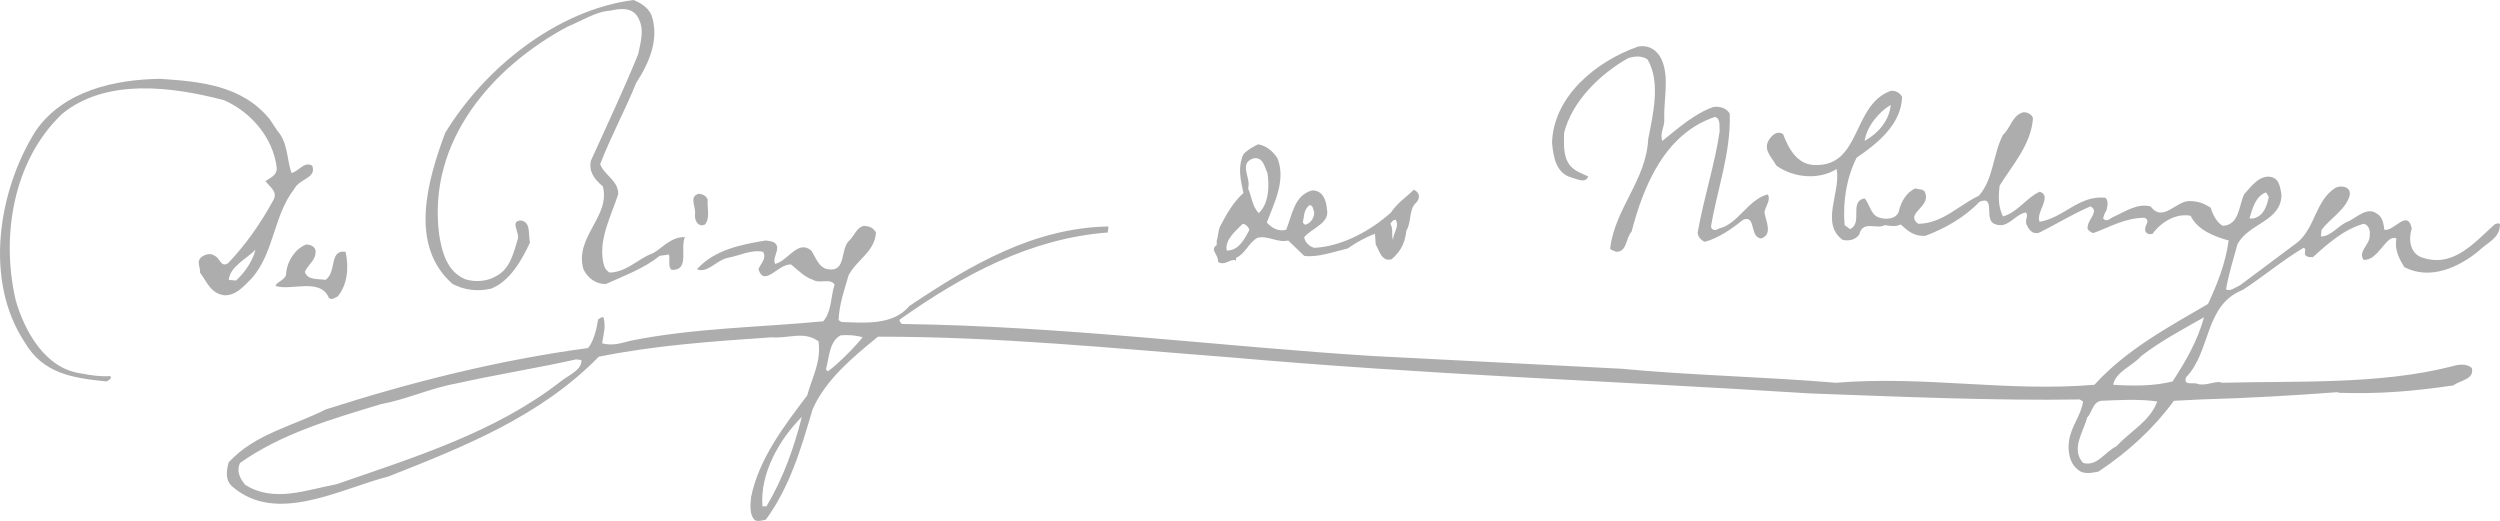 <?xml version="1.0" encoding="UTF-8"?>
<svg id="Ebene_2" data-name="Ebene 2" xmlns="http://www.w3.org/2000/svg" viewBox="0 0 374.25 77.99">
  <defs>
    <style>
      .cls-1 {
        fill: #adadad;
      }
    </style>
  </defs>
  <g id="Ebene_1-2" data-name="Ebene 1">
    <g>
      <path class="cls-1" d="M97.54,2.3c1.2,3.6-.4,7.2-2.3,10.1-1.6,4-3.8,8-5.4,12.2.7,1.7,2.8,2.5,2.7,4.5-1.1,3.3-2.8,6.5-2.3,9.8.1.6.2,1.4,1,1.9,2.5,0,4.5-2.2,6.3-2.8,1.4-.6,2.8-2.6,5-2.5-.8,1.6.8,5-2,4.9-.6-.5-.2-1.5-.4-2.3l-1.4.2c-2.3,1.9-5.4,3-8,4.2-1.5.1-2.8-.9-3.4-2.2-1.4-4.8,4.1-7.9,2.9-12.4-1.3-1.1-2.1-2.2-1.8-3.8,2.4-5.3,4.9-10.6,7.1-16,.4-2,1-3.8-.1-5.6-.9-1.5-2.8-1.2-4.1-.9-2.1.1-4.4,1.6-6.4,2.4-11.2,6-21,17.1-19.2,31.1.4,2.5,1.1,5.5,3.9,6.7,1.6.5,3.4.3,4.7-.5,2.1-1.1,2.6-3.7,3.2-5.6.2-1-1.2-2.6.4-2.7,1.6.2,1.1,2.1,1.4,3.3-1.2,2.6-3,5.8-5.8,6.9-2.1.5-4.1.2-5.8-.7-6.6-5.8-3.7-15.6-1.1-22.6C72.54,10.2,83.34,1.5,94.84,0c1,.4,2.2,1.1,2.7,2.3Z"/>
      <path class="cls-1" d="M248.74,8.9c1.2,2.7.3,6,.4,8.9.1,1.2-.7,2-.3,3.3,2.4-1.9,4.8-4.1,7.7-5.1,1-.1,1.9.2,2.4,1,.2,5.9-1.9,11.4-2.8,16.9.1.7.8.6,1.2.3,2.8-.6,4.4-4.4,7.3-5.1.5.9-.4,1.8-.5,2.7.2,1.3,1.3,3.3-.5,3.9-1.8-.2-.7-3.6-2.7-2.8-1.6,1.3-3.6,2.7-5.7,3.3-.6-.2-1.1-.8-1.1-1.4.9-5.1,2.6-10.3,3.3-15.2-.1-.6.2-1.8-.7-2.1-7.5,2.5-10.7,10.3-12.5,17.2-.9.9-.6,3-2.3,3-.3-.2-.8-.2-.9-.5.7-6,5.4-10.2,5.7-16.4.7-3.6,1.9-8.5-.1-11.9-.9-.6-1.9-.5-2.9-.2-4.1,2.3-8.4,6.4-9.6,11.2,0,1.8-.2,3.6,1,5,.8.8,1.7,1.1,2.6,1.5-.3,1.1-1.7.4-2.4.2-2.4-.6-2.8-3.1-3-5.2.2-7,6.6-12.2,12.8-14.4,1.7-.4,3,.6,3.6,1.9Z"/>
      <path class="cls-1" d="M105.94,29.9c-.1,1.2.4,2.7-.4,3.7-1,.5-1.6-.6-1.5-1.5.2-1.1-1-2.7.6-3.1.6.1,1.1.3,1.3.9Z"/>
      <path class="cls-1" d="M191.24,23.7c1.3,3.3-.5,6.7-1.6,9.6.7.8,1.7,1.4,2.9,1.1.9-2.2,1.2-5.2,3.9-5.9,1.6,0,2.1,1.5,2.2,2.8.5,2.1-2.2,2.8-3.4,4.2.1.8.8,1.4,1.5,1.6,4.2-.2,8.5-2.6,11.5-5.3,1-1.5,2.2-2.2,3.4-3.4.9.4,1,1.2.4,1.9-1.2,1-.7,3-1.5,4.2-.2,1.8-.8,3.1-2.2,4.3-1.5.5-1.9-1.4-2.4-2.2l-.1-1.6c-1.4.5-2.8,1.3-4.1,2.2-2.1.5-4.6,1.4-6.5,1.1l-2.4-2.3c-1.6.4-3-.8-4.6-.4-1.4.8-1.8,2.4-3.2,3v.4c-.8-.4-1.7.9-2.7.2.1-1.1-1.3-1.8-.2-2.5v-.7c.2-.4.2-1.4.5-2.1.9-1.7,2-3.7,3.5-5-.4-1.9-.9-3.8,0-5.8.5-.6,1.4-1.1,2.2-1.5,1.2.2,2.2,1,2.9,2.1ZM187.64,23.7c-2.3.8-.3,2.9-.8,4.5.5,1.1.6,2.7,1.6,3.7,1.5-1.4,1.6-4,1.3-6-.5-1-.6-2.4-2.1-2.2ZM196.04,30.7c-.9.7-.8,1.7-1,2.6.1.2.3.4.5.3.8-.3,1.2-1.1,1.2-1.8-.2-.5-.1-1-.7-1.1ZM208.14,33.5c.5.8.1,1.8.4,2.4,0-1.1,1-1.9.4-3-.4,0-.5.2-.8.6ZM186.04,33.5c-1.1,1.1-2.7,2.4-2.4,4h.2c1.7-.1,2.5-1.8,3.2-3.1-.2-.5-.5-.8-1-.9Z"/>
      <path class="cls-1" d="M47.24,37.5c.1,1.5-1.1,2-1.6,3.2.4,1.3,2,1,3.1,1.2,1.7-1.2.5-4.6,3-4.2.5,2.3.3,4.9-1.2,6.7-.4.1-.8.6-1.3.2-1.3-3.1-5.7-1-8-1.8.2-.7,1.7-.9,1.6-2,.2-1.8,1.4-3.6,3-4.2.6,0,1.3.3,1.4.9Z"/>
      <path class="cls-1" d="M41.54,19.6c1.6,1.8,1.4,4.4,2.1,6.3,1-.2,1.9-1.8,3.1-1.1.7,1.9-1.9,1.9-2.7,3.5-3.1,4-3,9.5-6.3,13.3-1.2,1.2-2.4,2.7-4.2,2.6-2-.3-2.5-1.9-3.6-3.4.1-.8-.6-1.6.2-2.3.5-.4,1.4-.7,2-.2.8.3.9,1.8,2,1.1,2.6-2.7,4.9-6,6.7-9.3.9-1.4-.5-2.1-1.1-3,.8-.5,1.7-.9,1.7-1.9-.5-4.5-3.8-8.4-7.9-10.2-7.6-2-17.7-3.4-24.3,2.1C1.94,24.1.14,35.4,2.34,44.9c1.3,4.6,4.4,10.3,9.8,11,1.5.3,3,.5,4.4.4.2.4-.2.6-.6.8-5.1-.5-9.5-1.2-12.2-5.8C-2.46,42-.26,28.5,5.34,19.6c4.2-6.1,12-7.7,18.6-7.8,5.9.4,12.2.9,16.4,6l1.2,1.8ZM38.24,37.4c-1.4,1.4-3.8,2.5-4,4.5l1.1.1c1.4-1.3,2.5-3,2.9-4.6Z"/>
      <path class="cls-1" d="M284.74,14.5c-.1,4.1-3.7,7-6.8,9.1-1.5,3-2.1,6.5-1.8,10.1l.8.6c2-.9-.2-4.2,2.2-4.6.8.9.9,2.6,2.3,2.9.9.3,2.4.2,2.8-.9.3-1.4,1.1-2.9,2.5-3.5.4.2,1.4,0,1.5.8.7,2-3.1,3-1.1,4.5,3.6,0,6.1-2.8,9.1-4.2,2.2-2.5,2.1-6.2,3.6-9.1,1.2-1.1,1.4-3,3.1-3.4.6,0,1.2.3,1.4.9-.3,4-3.1,7-5,10.1-.2,1.8-.2,3.1.5,4.6,2.2-.6,3.5-2.8,5.5-3.7,2,.6-.7,3.2,0,4.5,3.6-.6,5.9-4,9.8-3.6.6.4.3,1.4.2,1.9-.3.4-.4.8-.5,1.2.6.7,1.2-.2,1.7-.3,1.7-.8,3.5-2,5.4-1.5,1.9,2.5,3.8-.9,5.9-.8,1.2,0,2.2.4,3.1,1,.3,1,.9,2.2,1.8,2.7,2.5-.1,2.4-3,3.2-4.7,1-1.1,2.3-3,4.1-2.6,1.2.3,1.3,1.6,1.5,2.6,0,4.1-5,4.3-6.6,7.5-.6,2.2-1.3,4.4-1.7,6.7.6.4,1.4-.3,2.1-.6l8.7-6.5c2.6-2.3,2.6-6.2,5.6-8.1.8-.4,2.4-.2,2.1,1.2-.6,2.1-2.9,3.4-4.2,5.1l-.1,1c1.6,0,2.7-1.8,4.2-2.3,1.2-.6,2.8-2.2,4.2-1.1.9.5,1,1.7,1.1,2.4,1.4.3,3.5-3.2,4.1-.2-.5,1.6-.3,3.6,1.4,4.3,4.7,1.7,7.8-2,11-4.9.2-.1.9-.4.8.2-.1,1.9-2,2.6-3.1,3.7-3,2.5-7.3,4.5-11.2,2.5-.8-1.3-1.5-2.6-1.2-4.3-.4-.2-.9,0-1.2.3-1.1,1-2.1,3-3.7,2.9-.9-1.2.9-2.3.9-3.5.1-.7,0-1.7-.9-1.9-2.9.8-5.4,3-7.6,5-.5,0-1.2,0-1.2-.6,0-.3.2-.7-.2-.8-3.2,1.9-6,4.3-9.1,6.3-5.8,2.3-4.7,9.2-8.5,13.1-.4,1.4,1.2.6,1.8,1,1.4.3,2.7-.6,3.6-.2,11.2-.3,23.4.3,34.2-2.4,1-.3,2.3-.6,3.2.2.4,1.7-1.7,1.8-2.8,2.6-6.1.9-11.2,1.3-17.2,1.1v-.1c-6.6.5-13.5.9-20.6,1.1l-4,.2c-3.1,4.2-6.8,7.6-11.3,10.6-1.1.2-2.3.5-3.2-.4-1.2-1-1.4-2.8-1.2-4.2.3-2.2,1.8-3.8,2.1-5.9l-.5-.3c-12.6.2-26.6-.4-40.3-.9-30.1-1.9-57.3-2.8-86.8-5.4-18.2-1.4-34.7-3.1-52.8-3.1-3.7,3-7.9,6.5-9.8,10.9-1.7,5.8-3.4,11.6-7,16.5-.6.1-1,.3-1.6.1-.9-.8-.7-2.4-.6-3.5,1.2-5.8,5-10.7,8.4-15.2.8-2.9,2.1-5,1.7-8.1-2.2-1.6-4.4-.4-7.1-.6-8.8.6-17.4,1.2-25.8,2.9-8.8,9-20.3,13.5-31.4,17.9-7.4,1.9-16.9,7.3-23.5,1.5-1.1-1-.8-2.5-.5-3.6,4-4.3,9.6-5.4,14.5-7.9,12.8-4.1,25.9-7.4,39.3-9.2.9-1.1,1.3-3,1.5-4.3.3-.1.5-.4.8-.3.4,1.4,0,2.5-.2,3.9,1.6.4,2.7,0,4.3-.4,9.4-1.9,19.4-2,28.8-2.9,1.3-1.5,1.1-3.7,1.7-5.5-.6-1-2.3-.1-3.2-.7-1.3-.4-2.3-1.5-3.3-2.3-1.9-.2-4,3.5-4.9.7.3-.8,1.3-1.6.7-2.6-1.7-.4-3.6.6-5.3.9-1.6.3-3.1,2.4-4.6,1.7,2.6-2.9,6.6-3.7,10.3-4.3.6.1,1.5.1,1.7.9.1,1-.7,1.8-.3,2.6,1.9-.4,3.4-3.7,5.4-2,.7,1,1.1,2.6,2.5,2.8,2.8.5,1.8-3,3.2-4.3.8-.7,1-1.9,2.2-2.2.8.1,1.3.2,1.8,1-.2,2.9-2.8,4-4.1,6.4-.6,2.1-1.4,4.3-1.5,6.7l.4.3c3.3.1,7.7.6,10.2-2.4,9.1-6.1,18.6-11.7,29.8-11.9l-.1.9c-11.6.9-21.6,6.3-31.1,13-.2.3.1.5.3.7,24.1.3,47.9,3.4,70.6,4.8l37.1,1.9c10.5,1,21.5,1.2,32.1,2.1,13.2-1.1,25.6,1.4,38.7.3,4.8-5.3,11.2-8.7,17-12.1,1.4-3,2.6-6,3.1-9.5-2.2-.6-4.7-1.6-5.7-3.7-2.1-.4-4.3.8-5.7,2.7-.7.2-1.2-.2-1.1-.8,0-.5.8-1.2-.1-1.6-2.9,0-5.2,1.4-7.7,2.3-.4-.2-1-.5-.8-1,0-1,1.8-2.3.4-3-2.6,1.1-5,2.6-7.6,3.9-1.1.4-1.7-.5-2-1.3-.2-.7.4-1.3-.1-1.7-1.8.4-2.7,2.6-4.7,1.7-1.6-.7.3-4.3-2.2-3.3-2.3,2.4-5.2,4-8.1,5.1-1.7.1-2.6-.7-3.7-1.7-.8.4-1.7.2-2.4.1-1.1.7-3.3-.8-3.8,1.4-.6.9-1.8,1-2.5.8-3.4-2.5-.2-7.2-.9-10.6-2.7,1.7-6.5,1.3-9-.5-.8-1.4-2.3-2.6-.8-4.3.4-.5,1.2-.9,1.8-.4.8,2.1,2.1,4.6,4.8,4.6,6.9.2,5.5-9,11.3-11.1.7-.1,1.4.3,1.7.9ZM279.14,21.1c2.1-1.2,3.7-3.1,3.9-5.4-1.7,1-3.6,3.2-3.9,5.4ZM301.74,20.2c.3,1.1-.6,2-1,2.9-.2-.9.6-2.1,1-2.9ZM339.24,28.8c-1.6.5-2.1,2.6-2.5,3.9h.6c1.6-.4,2-1.9,2.3-3.2l-.4-.7ZM320.54,53.3c-1.3,1.5-3.8,2.3-4.2,4.3,3.1.2,6.1.2,8.9-.5,2-3.1,3.7-6,4.7-9.6-3.2,1.8-6.7,3.7-9.4,5.8ZM125.84,50.2c-1.7.9-1.7,3.3-2.2,5.1l.3.3c1.8-1.4,3.7-3.3,5.2-5.1-.9-.3-2.1-.4-3.3-.3ZM86.24,53.8c-5.8,1.3-12.1,2.3-17.9,3.6-3.9.7-7.5,2.4-11.3,3.1-7.3,2.2-14.9,4.4-21.1,8.8-.6,1.2,0,2.4.8,3.3,4.3,2.7,9.2.7,13.6-.1,11.5-4,23.7-7.7,33.6-15.4,1.1-.9,3.2-1.7,3.1-3.2l-.8-.1ZM314.54,60c-1.3.2-1.4,1.9-2.1,2.5-.5,2.1-2.5,4.7-.6,6.8,2.1.6,3.3-1.7,5-2.5,2.1-2.3,5-3.7,6.1-6.7-2.7-.4-6-.2-8.4-.1ZM114.14,75.8h.6c2.5-4.2,4.1-8.7,5.3-13.4-3.3,3.3-6.3,8.4-5.9,13.4Z"/>
    </g>
  </g>
</svg>